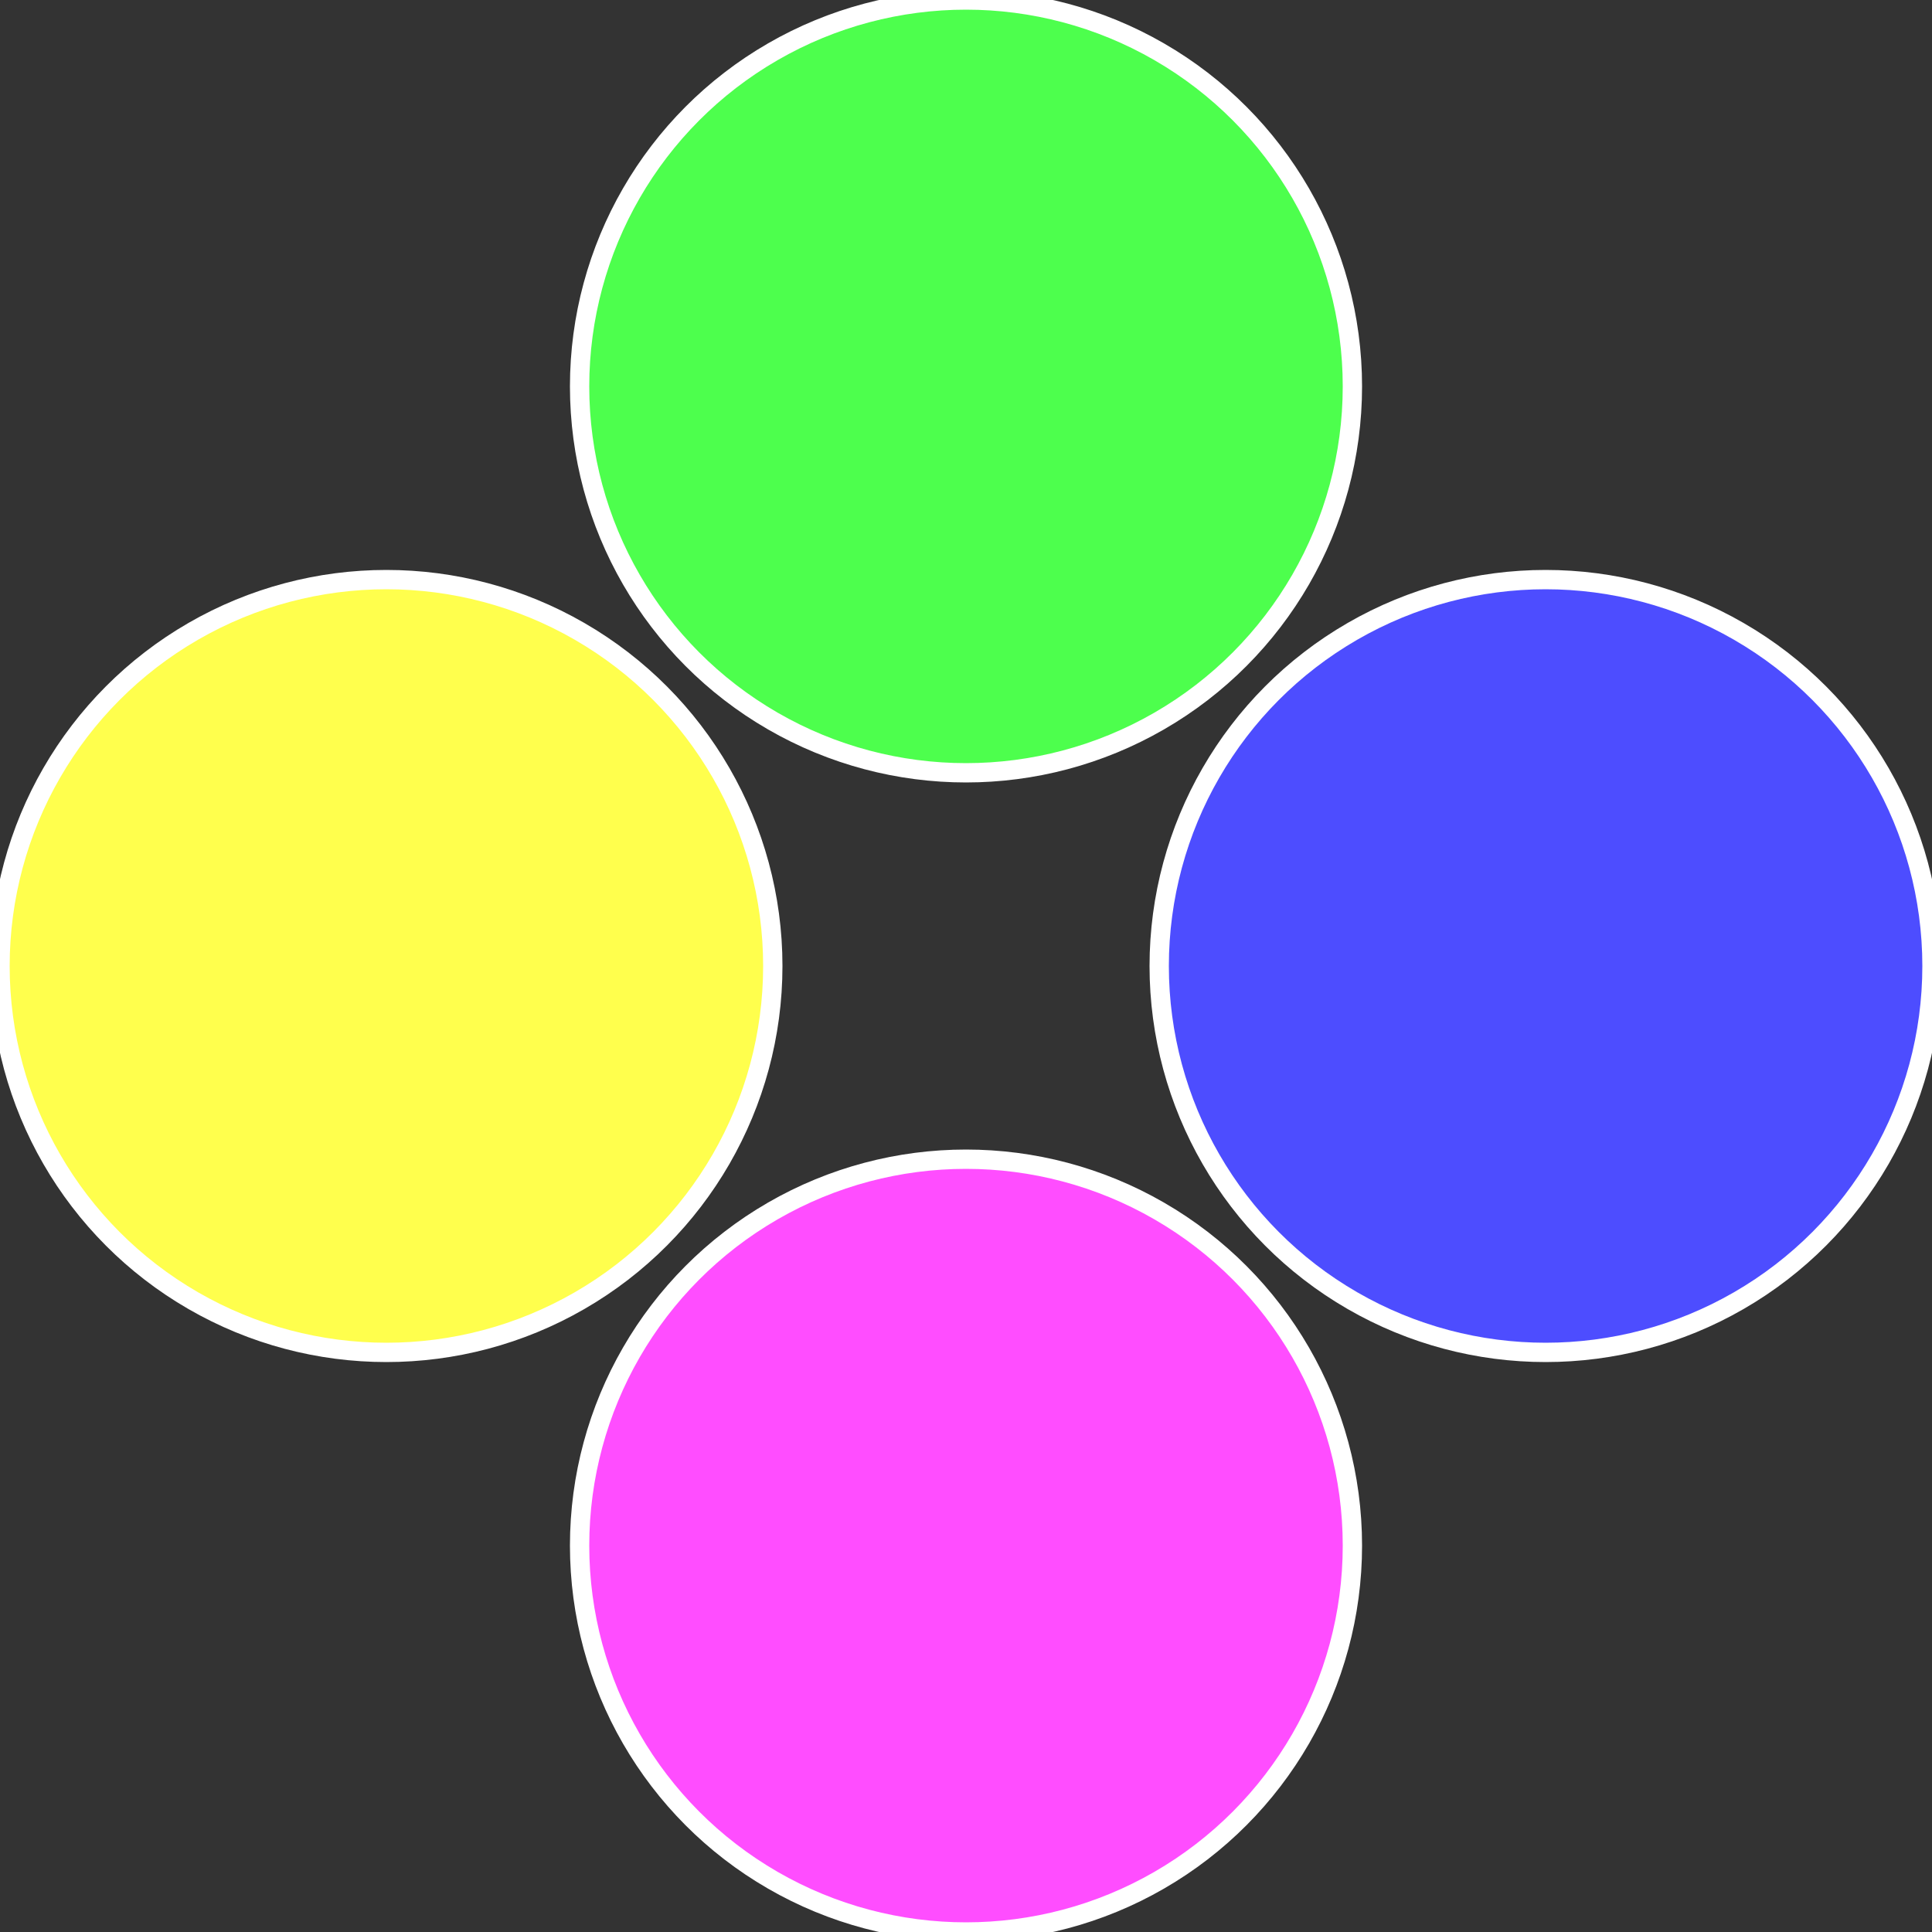 <?xml version="1.0" standalone="no"?>
<svg width="500" height="500" viewBox="-1 -1 2 2" xmlns="http://www.w3.org/2000/svg">
 
                <rect x="-1" y="-1" width="2" height="2" fill="#333333" stroke="none"/>
 
                <circle cx="0.6" cy="0" r="0.4" fill="#4d4dff" stroke="#fff" stroke-width="1%" />
             
                <circle cx="3.6739403974421E-17" cy="0.6" r="0.4" fill="#ff4dff" stroke="#fff" stroke-width="1%" />
             
                <circle cx="-0.6" cy="7.3478807948841E-17" r="0.4" fill="#ffff4d" stroke="#fff" stroke-width="1%" />
             
                <circle cx="-1.1021821192326E-16" cy="-0.6" r="0.4" fill="#4dff4d" stroke="#fff" stroke-width="1%" />
            </svg>
